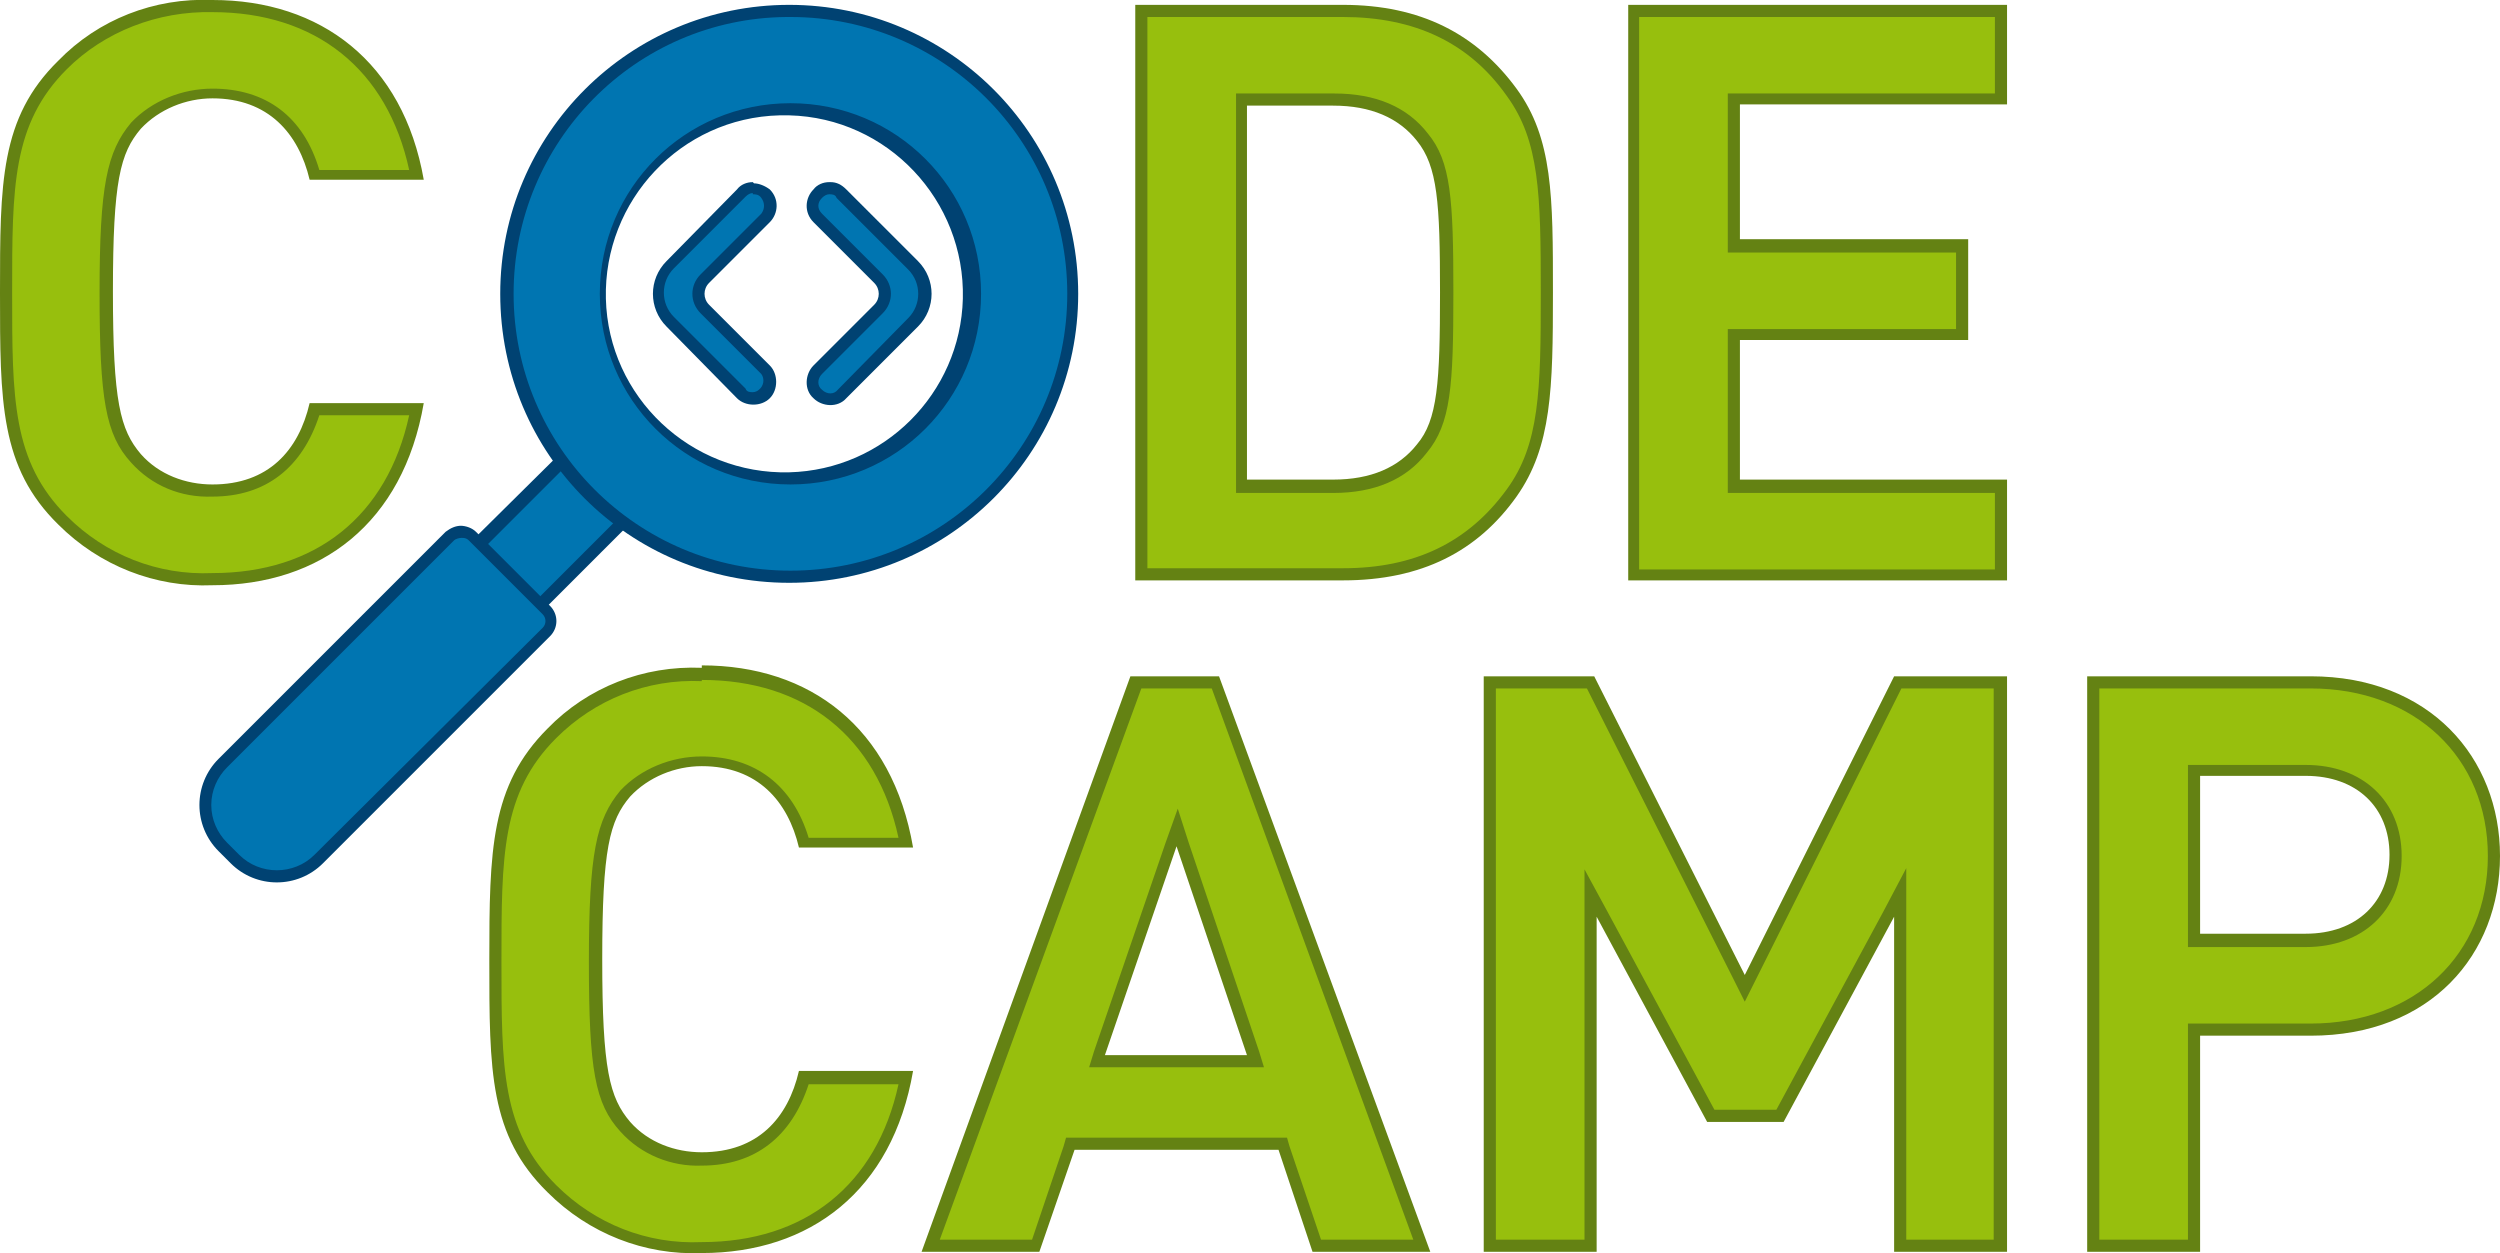 <?xml version="1.0" encoding="UTF-8"?>
<svg xmlns="http://www.w3.org/2000/svg" id="ec33dc08-3a33-421d-a1f3-aba039f4ef86" version="1.1" viewBox="0 0 205.9 103.2">
  <defs>
    <style>
      .cls-1 {
        fill: #648213;
      }

      .cls-1, .cls-2, .cls-3, .cls-4 {
        stroke-width: 0px;
      }

      .cls-2 {
        fill: #0075b1;
      }

      .cls-3 {
        fill: #004272;
      }

      .cls-4 {
        fill: #97bf0d;
      }
    </style>
  </defs>
  <path class="cls-4" d="M17.5,47.7c-4.6.2-9.1-1.6-12.4-4.8C.5,38.2.5,32.9.5,24.1S.5,10,5.1,5.4C8.4,2.1,12.9.3,17.5.5c9,0,15.1,5.1,16.8,14h-8.4c-1.2-4.4-4.1-6.7-8.4-6.7-2.4,0-4.7.9-6.3,2.6-1.8,2.1-2.5,4.5-2.5,13.7s.6,11.6,2.5,13.7c1.6,1.8,3.9,2.7,6.3,2.6,4.2,0,7.2-2.4,8.4-6.7h8.4c-1.7,8.9-7.8,14-16.8,14Z"></path>
  <path class="cls-1" d="M17.5,1c8.5,0,14.4,4.7,16.2,13h-7.4c-1.3-4.4-4.4-6.7-8.8-6.7-2.5,0-5,1-6.7,2.8-2,2.4-2.6,5.2-2.6,14s.5,11.7,2.6,14c1.7,1.9,4.1,2.9,6.7,2.8,4.4,0,7.4-2.4,8.8-6.7h7.4c-1.8,8.3-7.7,13-16.2,13-4.5.2-8.8-1.5-12-4.7C1,38,1,32.8,1,24.1S1,10.2,5.5,5.7C8.6,2.6,13,.9,17.5,1M17.5,0c-4.8-.2-9.4,1.6-12.7,5C0,9.7,0,15.1,0,24.1s0,14.4,4.8,19.1c3.4,3.4,8,5.2,12.7,5,8.9,0,15.7-5.1,17.4-15h-9.4c-.9,3.9-3.4,6.7-8,6.7-2.2,0-4.4-.8-5.9-2.5-1.7-2-2.3-4.3-2.3-13.4s.6-11.4,2.3-13.4c1.5-1.6,3.7-2.5,5.9-2.5,4.6,0,7.1,2.9,8,6.7h9.4C33.2,5.1,26.4,0,17.5,0h0Z"></path>
  <path class="cls-4" d="M94,47.3V.9h16.6c6.1,0,10.7,2.2,13.9,6.7,2.8,3.8,2.9,8.3,2.9,16.5s-.1,12.7-2.9,16.5c-3.2,4.5-7.8,6.7-13.9,6.7h-16.6ZM102.2,40.1h7.6c3.2,0,5.7-1,7.3-3.1,1.9-2.2,2-5.3,2-12.8s-.2-10.6-2-12.8c-1.7-2.1-4.1-3.2-7.3-3.2h-7.6v32Z"></path>
  <path class="cls-1" d="M110.6,1.4c5.9,0,10.4,2.1,13.5,6.5,2.7,3.7,2.8,8.1,2.8,16.2s-.1,12.5-2.8,16.2c-3.2,4.4-7.6,6.5-13.5,6.5h-16.1V1.4h16.1M101.7,40.6h8.1c3.4,0,6-1.1,7.7-3.3,2-2.4,2.2-5.5,2.2-13.2s-.2-10.8-2.1-13.1c-1.7-2.2-4.3-3.3-7.7-3.3h-8.1v32.9M110.6.4h-17.1v47.4h17.1c6.5,0,11.1-2.4,14.3-6.9,2.9-4.1,3-8.9,3-16.8s0-12.7-3-16.8c-3.3-4.5-7.9-6.9-14.3-6.9h0ZM102.7,39.6V8.7h7.1c3.1,0,5.4,1,6.9,2.9,1.7,2.1,1.9,5.1,1.9,12.5s-.2,10.5-1.9,12.5c-1.5,1.9-3.8,2.9-6.9,2.9h-7.1Z"></path>
  <polygon class="cls-4" points="134.6 47.3 134.6 .9 164.8 .9 164.8 8.2 142.8 8.2 142.8 20.3 161.6 20.3 161.6 27.5 142.8 27.5 142.8 40.1 164.8 40.1 164.8 47.3 134.6 47.3"></polygon>
  <path class="cls-1" d="M164.3,1.4v6.3h-22v13.1h18.8v6.3h-18.8v13.5h22v6.3h-29.3V1.4h29.2M165.3.4h-31.2v47.4h31.2v-8.3h-22v-11.5h18.8v-8.3h-18.8v-11.1h22V.4h0Z"></path>
  <path class="cls-4" d="M57.8,102.7c-4.6.2-9.1-1.6-12.4-4.8-4.6-4.7-4.6-10-4.6-18.8s0-14.1,4.7-18.8c3.3-3.3,7.8-5,12.4-4.8,9,0,15.1,5.1,16.8,14h-8.4c-1.2-4.4-4.1-6.7-8.4-6.7-2.4,0-4.7.9-6.3,2.6-1.8,2.1-2.4,4.5-2.4,13.7s.6,11.6,2.5,13.7c1.6,1.8,3.9,2.7,6.3,2.6,4.2,0,7.2-2.4,8.4-6.7h8.4c-1.7,8.9-7.8,14-16.8,14Z"></path>
  <path class="cls-1" d="M57.8,56c8.5,0,14.4,4.7,16.2,13h-7.4c-1.3-4.3-4.4-6.7-8.8-6.7-2.5,0-5,1-6.7,2.8-2,2.4-2.6,5.2-2.6,14.1s.5,11.7,2.6,14c1.7,1.9,4.2,2.9,6.7,2.8,4.4,0,7.4-2.4,8.8-6.7h7.4c-1.8,8.3-7.7,13-16.2,13-4.5.2-8.8-1.5-12-4.7-4.5-4.5-4.5-9.7-4.5-18.4s0-13.9,4.5-18.4c3.2-3.2,7.5-4.9,12-4.7M57.8,55c-4.8-.2-9.4,1.6-12.7,5-4.7,4.7-4.8,10-4.8,19.1s0,14.4,4.8,19.1c3.4,3.4,8,5.2,12.7,5,8.9,0,15.7-5.1,17.4-15h-9.4c-.9,3.9-3.4,6.7-8,6.7-2.2,0-4.4-.8-5.9-2.5-1.7-2-2.3-4.3-2.3-13.4s.6-11.4,2.3-13.4c1.5-1.6,3.7-2.5,5.9-2.5,4.6,0,7.1,2.9,8,6.7h9.4c-1.7-9.9-8.5-15-17.4-15h0Z"></path>
  <path class="cls-4" d="M108.5,102.6l-2.8-8.4h-17.5l-2.9,8.4h-8.7l17-46.4h6.6l17,46.4h-8.7ZM90.3,87.4h13.1l-6.5-19.2-6.6,19.2Z"></path>
  <path class="cls-1" d="M99.8,56.7l16.6,45.4h-7.6l-2.6-7.7-.2-.7h-18.2l-.2.7-2.6,7.7h-7.6l16.6-45.4h5.9M89.7,87.9h14.4l-.4-1.3-5.8-17.2-.9-2.8-1,2.8-5.9,17.2-.4,1.3M100.4,55.7h-7.3l-17.2,47.4h9.7l2.9-8.4h16.8l2.8,8.4h9.7l-17.4-47.4h0ZM91,86.9l5.9-17.2,5.8,17.2h-11.7Z"></path>
  <polygon class="cls-4" points="156.4 102.6 156.4 73.6 146.6 91.9 140.9 91.9 131 73.6 131 102.6 122.7 102.6 122.7 56.2 131 56.2 143.7 81.4 156.4 56.2 164.7 56.2 164.7 102.6 156.4 102.6"></polygon>
  <path class="cls-1" d="M164.2,56.7v45.4h-7.2v-30.6l-1.9,3.6-8.8,16.3h-5.1l-8.8-16.3-1.9-3.5v30.5h-7.3v-45.4h7.5l12.1,24,.9,1.8.9-1.8,12-24h7.5M165.1,55.7h-9.1l-12.3,24.6-12.4-24.6h-9.1v47.4h9.3v-27.6l9.1,16.9h6.3l9.1-16.9v27.6h9.3v-47.4h-.1Z"></path>
  <path class="cls-4" d="M172.4,102.6v-46.4h17.9c8.9,0,15.1,5.9,15.1,14.3s-6.2,14.3-15.1,14.3h-9.6v17.9h-8.3ZM180.7,77.5h9.2c4.4,0,7.4-2.8,7.4-7s-2.9-7-7.4-7h-9.2v14Z"></path>
  <path class="cls-1" d="M190.3,56.7c8.6,0,14.6,5.7,14.6,13.8s-6,13.8-14.6,13.8h-10.1v17.8h-7.3v-45.4h17.4M180.2,78h9.7c4.7,0,7.9-3,7.9-7.5s-3.2-7.5-7.9-7.5h-9.7v15.1M190.3,55.7h-18.4v47.4h9.3v-17.8h9.1c9.9,0,15.6-6.7,15.6-14.8s-5.8-14.8-15.6-14.8h0ZM181.2,77v-13.1h8.7c4.2,0,6.9,2.6,6.9,6.5s-2.7,6.5-6.9,6.5h-8.7Z"></path>
  <polygon class="cls-2" points="38.8 45.4 48.1 36 53.2 41.1 43.8 50.5 38.8 45.4"></polygon>
  <path class="cls-3" d="M48.1,36.7l4.4,4.4-8.7,8.7-4.3-4.3,8.7-8.7M48.1,35.4l-10.1,10,5.8,5.8,10.1-10.1s-5.8-5.8-5.8-5.8Z"></path>
  <path class="cls-2" d="M65,47.5c-12.8,0-23.2-10.4-23.2-23.2,0,0,0,0,0,0,0-12.9,10.4-23.3,23.3-23.3,12.8,0,23.2,10.4,23.3,23.2,0,0,0,0,0,0,0,12.9-10.4,23.3-23.3,23.3ZM65,9c-8.4,0-15.2,6.8-15.3,15.2,0,4.1,1.6,8,4.5,10.8,2.9,2.8,6.7,4.4,10.8,4.4,8.4,0,15.2-6.8,15.3-15.1,0-4-1.6-7.9-4.4-10.8-2.8-2.9-6.7-4.5-10.7-4.4h0Z"></path>
  <path class="cls-3" d="M65.1.4v1c12.6,0,22.8,10.2,22.8,22.8,0,12.6-10.2,22.8-22.8,22.8-12.6,0-22.8-10.2-22.8-22.8,0-12.5,10-22.7,22.5-22.8.1,0,.2,0,.3,0V.4M65.1,39.9h0c8.7,0,15.7-7,15.7-15.7,0-8.7-7-15.7-15.7-15.7,0,0,0,0,0,0-8.7,0-15.7,7-15.7,15.7,0,8.7,7,15.7,15.7,15.7M65,.4h0c-13.1,0-23.8,10.6-23.8,23.8s10.6,23.8,23.8,23.8h0c13.1,0,23.8-10.6,23.8-23.8S78.1.4,65,.4ZM65,38.9c-8.1.2-14.9-6.2-15.1-14.3-.2-8.1,6.2-14.9,14.3-15.1.3,0,.5,0,.8,0h0c8.1.2,14.5,7,14.3,15.1-.2,7.8-6.5,14.1-14.3,14.3Z"></path>
  <path class="cls-2" d="M62,32.8c-.4,0-.7-.2-1-.4l-5.9-5.9c-1.3-1.3-1.3-3.4,0-4.7,0,0,0,0,0,0l5.9-5.9c.3-.3.6-.4,1-.4.4,0,.7.1,1,.4.5.6.5,1.4,0,2l-4.9,5c-.7.7-.7,1.8,0,2.5,0,0,0,0,0,0l4.9,5c.6.6.5,1.5,0,2-.3.3-.6.4-1,.4h0Z"></path>
  <path class="cls-3" d="M62,16c.2,0,.5,0,.7.3.3.4.3.9,0,1.3l-5,5c-.9.9-.9,2.3,0,3.2l5,5c.3.4.2,1-.2,1.3-.1.1-.3.2-.5.2-.2,0-.5,0-.6-.3l-5.9-5.9c-1.1-1.1-1.1-2.9,0-4l5.9-5.9c.2-.2.4-.3.6-.3M62,15c-.5,0-1,.2-1.3.6l-5.8,5.9c-1.5,1.5-1.5,3.9,0,5.4,0,0,0,0,0,0l5.8,5.9c.7.7,2,.7,2.7,0,.7-.7.7-2,0-2.7l-5-5c-.5-.5-.5-1.3,0-1.8,0,0,0,0,0,0l5-5c.7-.7.8-1.9,0-2.7,0,0,0,0,0,0-.4-.3-.9-.5-1.3-.5Z"></path>
  <path class="cls-2" d="M68.3,32.8c-.8,0-1.4-.7-1.4-1.4,0-.4.1-.7.4-1l5-5c.7-.7.7-1.8,0-2.5l-5-5c-.5-.6-.5-1.4,0-2,.6-.5,1.4-.5,2,0l5.8,5.9c1.3,1.3,1.3,3.4,0,4.7,0,0,0,0,0,0l-5.8,5.9c-.3.3-.6.5-1,.5Z"></path>
  <path class="cls-3" d="M68.3,16c.2,0,.5,0,.6.3l5.9,5.9c1.1,1.1,1.1,2.9,0,4l-5.8,5.9c-.3.4-.9.4-1.3,0-.4-.3-.4-.9,0-1.3,0,0,0,0,0,0l5-5c.9-.9.9-2.3,0-3.2l-5-5c-.4-.4-.4-.9,0-1.3.2-.2.4-.3.6-.3M68.3,15c-.5,0-1,.2-1.3.6-.7.7-.8,1.9,0,2.7,0,0,0,0,0,0l5,5c.5.5.5,1.3,0,1.8,0,0,0,0,0,0l-5,5c-.7.7-.8,2,0,2.7.7.7,2,.8,2.7,0l5.9-5.9c1.5-1.5,1.5-3.9,0-5.4l-5.9-5.9c-.4-.4-.8-.6-1.3-.6h0Z"></path>
  <path class="cls-2" d="M22.9,72.2c-1.3,0-2.5-.5-3.5-1.4l-1-1c-1.9-1.9-1.9-5,0-6.9l18.7-18.8c.2-.2.6-.4.9-.4.3,0,.7.1.9.4l6.1,6.1c.2.2.4.6.4.9,0,.3-.1.7-.4.9l-18.7,18.7c-.9.9-2.2,1.4-3.5,1.4Z"></path>
  <path class="cls-3" d="M38,44.3c.2,0,.4,0,.6.2l6.1,6.1c.3.3.3.8,0,1.1l-18.8,18.7c-1.7,1.7-4.5,1.7-6.2,0l-1-1c-.8-.8-1.3-1.9-1.3-3.1,0-1.2.5-2.3,1.3-3.1l18.7-18.7c.1-.1.4-.2.6-.2M38,43.3c-.5,0-.9.2-1.3.5l-18.7,18.7c-2.1,2.1-2.1,5.5,0,7.6,0,0,0,0,0,0l1,1c2.1,2.1,5.5,2.1,7.6,0,0,0,0,0,0,0l18.7-18.7c.7-.7.7-1.8,0-2.5l-6.1-6.1c-.3-.3-.8-.5-1.3-.5h0Z"></path>
</svg>

